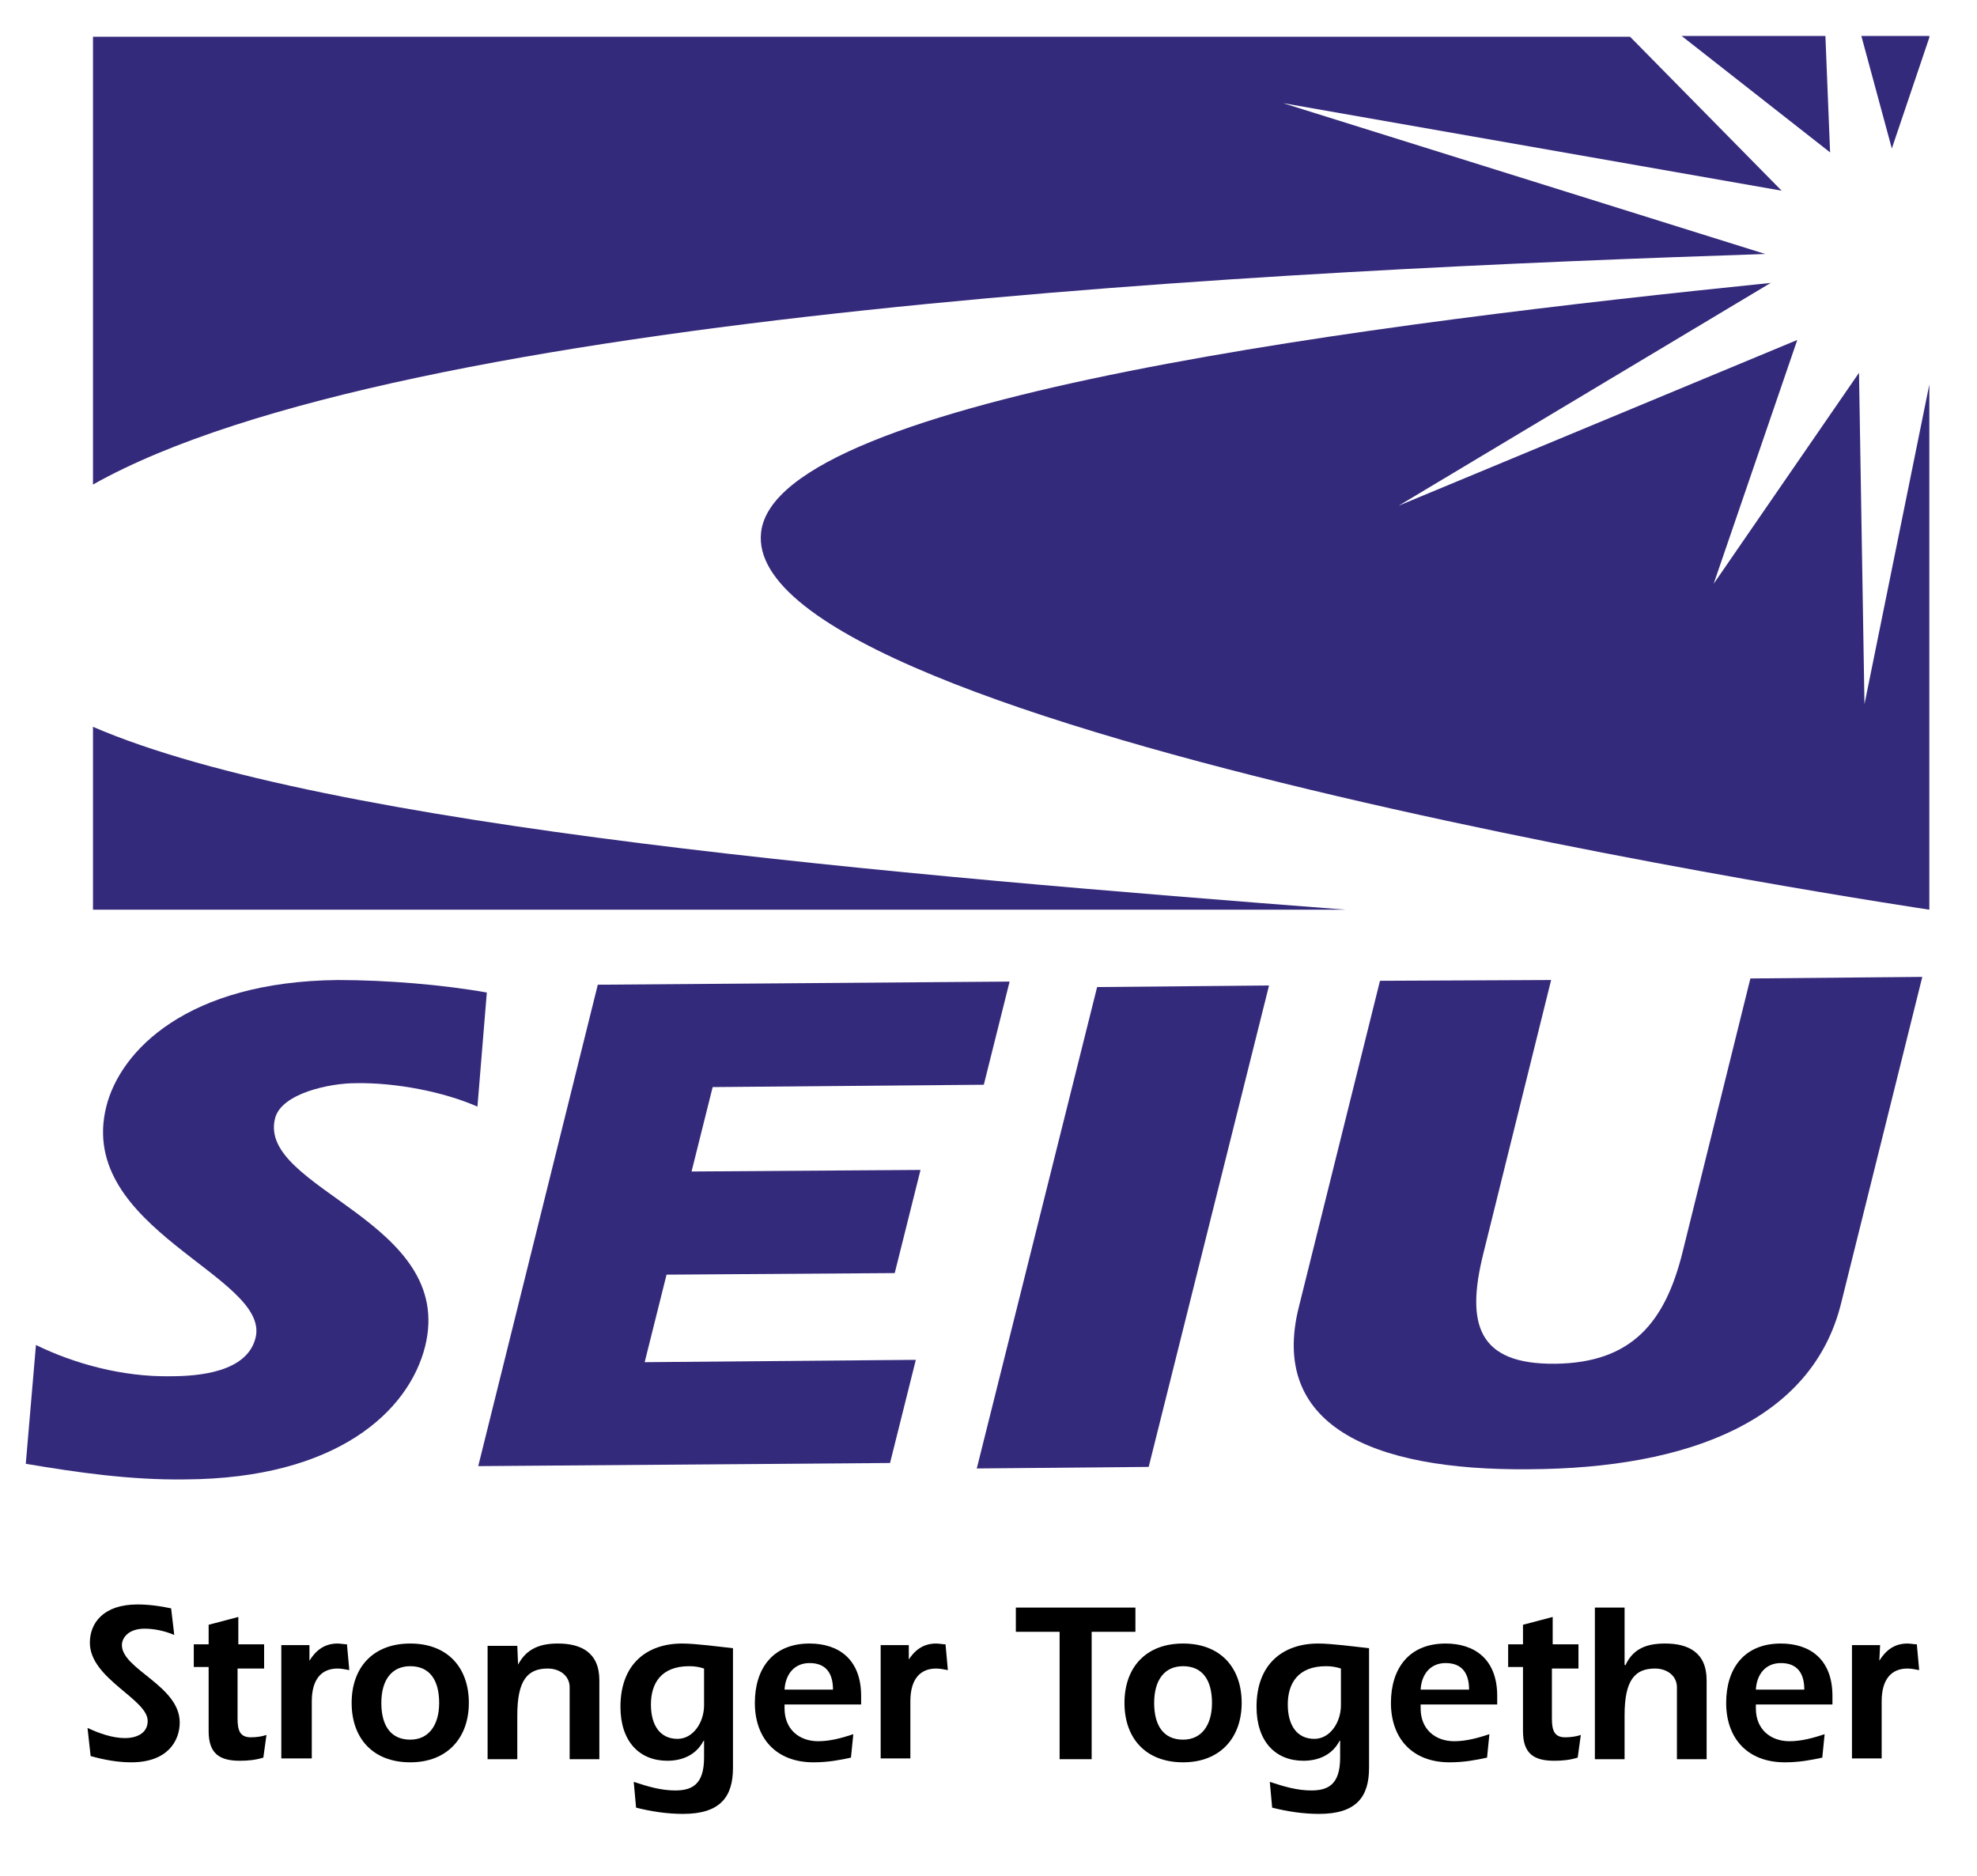 <?xml version="1.0" encoding="utf-8"?>
<!-- Generator: Adobe Illustrator 20.1.0, SVG Export Plug-In . SVG Version: 6.00 Build 0)  -->
<svg version="1.1" id="Layer_1" xmlns="http://www.w3.org/2000/svg" xmlns:xlink="http://www.w3.org/1999/xlink" x="0px" y="0px"
	 viewBox="0 0 253 240" style="enable-background:new 0 0 253 240;" xml:space="preserve">
<style type="text/css">
	.st0{fill:#342A7B;}
</style>
<g>
	<g>
		<polygon class="st0" points="242.1,19 246.9,4.8 246.9,4.6 238.2,4.6 		"/>
		<polygon class="st0" points="215.2,4.6 233.6,4.6 234.2,19.5 		"/>
	</g>
	<g>
		<path class="st0" d="M238.6,90.1l8.3-40.9v67.2c0,0-152.5-22.7-149.5-48.3c2-17.4,80.3-26.9,129.2-31.9L179,64.7l51-21.2
			l-10.7,31.2l18.6-27L238.6,90.1z"/>
		<path class="st0" d="M11.9,62V4.7h196.7L228,24.4l-63.8-11.2l61.7,19.3C165.3,34.5,51.3,39.8,11.9,62z"/>
		<path class="st0" d="M172.2,116.4H11.9V93C41.7,105.9,115.3,112,172.2,116.4z"/>
	</g>
</g>
<g>
	<path class="st0" d="M4.6,172.1c4.9,2.4,11.1,4.1,17.2,4c3.6,0,9.8-0.5,10.9-4.9c2-7.9-23-13.9-19.1-29.6
		c1.8-7.2,10.4-16,29.6-16.2c6.3,0,13.5,0.6,19.1,1.6l-1.2,14.6c-4.3-1.9-10.5-3.1-15.6-3c-3.3,0-9.5,1.3-10.3,4.5
		c-2.3,9.1,23.2,13.1,19.2,29.2c-2.1,8.3-11.3,16.9-30.7,17c-7,0.1-13.9-0.9-20.4-2L4.6,172.1z"/>
	<path class="st0" d="M117.8,149.7l-3.3,13.2l-29.2,0.2l-2.8,11.2l34.7-0.3l-3.3,13.2l-52.7,0.4L76.5,126l52.7-0.4l-3.3,13.2
		l-34.7,0.3l-2.7,10.8L117.8,149.7z"/>
	<path class="st0" d="M140.4,126.3l22-0.2L147,187.7l-22,0.2L140.4,126.3z"/>
	<path class="st0" d="M198.5,125.4l-8.7,35.1c-2.2,8.9-0.7,14.1,9.2,14s14.1-5.4,16.3-14.2l8.7-35.1l22-0.2l-10.4,41.8
		c-3.7,14.9-19.4,21.1-39.9,21.2c-20.5,0.2-33.2-5.8-29.5-20.7l10.4-41.8L198.5,125.4z"/>
</g>
<g>
	<path d="M11.2,221.1c1.5,0.7,3.2,1.3,4.8,1.3c1.3,0,2.9-0.5,2.9-2.2c0-2.8-7.4-5.4-7.4-10c0-2.5,1.7-4.9,6.1-4.9
		c1.4,0,2.9,0.2,4.3,0.5l0.4,3.4c-1.2-0.5-2.5-0.8-3.8-0.8c-2.1,0-2.9,1.2-2.9,2.1c0,3.1,7.4,5.2,7.4,9.9c0,2.3-1.5,5.1-6.2,5.1
		c-1.7,0-3.4-0.3-5.2-0.8L11.2,221.1z"/>
	<path d="M33.8,210.6v2.9h-3.4v6.4c0,1.5,0.3,2.4,1.7,2.4c0.7,0,1.4-0.1,2-0.3l-0.4,2.9c-1,0.3-1.9,0.4-3,0.4c-2.6,0-4-0.9-4-3.8
		v-8.2h-1.9v-2.9h1.9v-2.5l3.8-1v3.5h3.3V210.6z"/>
	<path d="M39.6,212.5L39.6,212.5c0.8-1.3,1.9-2.2,3.6-2.2c0.4,0,0.8,0.1,1.2,0.1l0.3,3.3c-0.6-0.1-1-0.2-1.5-0.2
		c-2,0-3.3,1.3-3.3,4.2v7.3H36v-14.5h3.6V212.5z"/>
	<path d="M60,217.9c0,4.4-2.7,7.6-7.5,7.6s-7.5-3.1-7.5-7.6s2.7-7.6,7.5-7.6S60,213.4,60,217.9z M48.8,217.9c0,2.9,1.2,4.7,3.7,4.7
		c2.4,0,3.7-1.9,3.7-4.7c0-2.9-1.2-4.7-3.7-4.7C50.1,213.2,48.8,215,48.8,217.9z"/>
	<path d="M66.3,213L66.3,213c1.1-2.1,2.9-2.7,5.1-2.7c2.9,0,5.3,1.1,5.3,4.7v10.1h-3.8v-9.2c0-1.5-1.3-2.4-2.8-2.4
		c-2.6,0-3.9,1.5-3.9,6v5.6h-3.8v-14.5h3.8L66.3,213L66.3,213z"/>
	<path d="M81.1,228c1.8,0.6,3.5,1.1,5.3,1.1c2.1,0,3.7-0.7,3.7-4.2v-2.2l-0.1,0.1c-0.9,1.7-2.6,2.5-4.6,2.5c-3.6,0-6-2.5-6-6.9
		c0-5.5,3.4-8.1,7.9-8.1c1.7,0,4.7,0.4,6.5,0.6v15.3c0,3.7-1.6,5.9-6.4,5.9c-2,0-4-0.3-6-0.8L81.1,228z M90.1,213.5
		c-0.6-0.2-1.2-0.3-1.9-0.3c-3.6,0-4.9,2.2-4.9,4.9c0,2.7,1.2,4.4,3.4,4.4c2,0,3.4-2.1,3.4-4.3V213.5z"/>
	<path d="M108.9,224.9c-1.4,0.3-2.9,0.6-4.8,0.6c-4.8,0-7.5-3.1-7.5-7.6c0-4.4,2.3-7.6,7-7.6c3.7,0,6.6,2,6.6,6.7v1.1h-9.8v0.5
		c0,2.7,1.9,4.2,4.3,4.2c1.5,0,3-0.4,4.5-0.9L108.9,224.9z M106.6,216.2c0-2.1-0.9-3.4-3-3.4c-2,0-3.1,1.5-3.2,3.4H106.6z"/>
	<path d="M116.2,212.5L116.2,212.5c0.8-1.3,1.9-2.2,3.6-2.2c0.4,0,0.8,0.1,1.2,0.1l0.3,3.3c-0.6-0.1-1-0.2-1.5-0.2
		c-2,0-3.3,1.3-3.3,4.2v7.3h-3.8v-14.5h3.6v2H116.2z"/>
	<path d="M130,205.7h15.3v3.1h-5.6v16.3h-4.1v-16.3H130V205.7z"/>
	<path d="M158.9,217.9c0,4.4-2.7,7.6-7.5,7.6s-7.5-3.1-7.5-7.6s2.7-7.6,7.5-7.6S158.9,213.4,158.9,217.9z M147.7,217.9
		c0,2.9,1.2,4.7,3.7,4.7c2.4,0,3.7-1.9,3.7-4.7c0-2.9-1.2-4.7-3.7-4.7C149,213.2,147.7,215,147.7,217.9z"/>
	<path d="M162.5,228c1.8,0.6,3.5,1.1,5.3,1.1c2.1,0,3.7-0.7,3.7-4.2v-2.2l-0.1,0.1c-0.9,1.7-2.6,2.5-4.6,2.5c-3.6,0-6-2.5-6-6.9
		c0-5.5,3.4-8.1,7.9-8.1c1.7,0,4.7,0.4,6.5,0.6v15.3c0,3.7-1.6,5.9-6.4,5.9c-2,0-4-0.3-6-0.8L162.5,228z M171.6,213.5
		c-0.6-0.2-1.2-0.3-1.9-0.3c-3.6,0-4.9,2.2-4.9,4.9c0,2.7,1.2,4.4,3.4,4.4c2,0,3.4-2.1,3.4-4.3V213.5z"/>
	<path d="M190.3,224.9c-1.4,0.3-2.9,0.6-4.8,0.6c-4.8,0-7.5-3.1-7.5-7.6c0-4.4,2.3-7.6,7-7.6c3.7,0,6.6,2,6.6,6.7v1.1h-9.8v0.5
		c0,2.7,1.9,4.2,4.3,4.2c1.5,0,3-0.4,4.5-0.9L190.3,224.9z M188,216.2c0-2.1-0.9-3.4-3-3.4c-2,0-3.1,1.5-3.2,3.4H188z"/>
	<path d="M202,210.6v2.9h-3.4v6.4c0,1.5,0.3,2.4,1.7,2.4c0.7,0,1.4-0.1,2-0.3l-0.4,2.9c-1,0.3-1.9,0.4-3,0.4c-2.6,0-4-0.9-4-3.8
		v-8.2H193v-2.9h1.9v-2.5l3.8-1v3.5h3.3V210.6z"/>
	<path d="M204.1,205.7h3.8v7.3l0.1,0.1c1-2.2,2.8-2.8,5.1-2.8c2.9,0,5.3,1.1,5.3,4.7v10.1h-3.8v-9.2c0-1.5-1.3-2.4-2.8-2.4
		c-2.6,0-3.9,1.5-3.9,6v5.6h-3.8L204.1,205.7L204.1,205.7z"/>
	<path d="M233.2,224.9c-1.4,0.3-2.9,0.6-4.8,0.6c-4.8,0-7.5-3.1-7.5-7.6c0-4.4,2.3-7.6,7-7.6c3.7,0,6.6,2,6.6,6.7v1.1h-9.8v0.5
		c0,2.7,1.9,4.2,4.3,4.2c1.5,0,3-0.4,4.5-0.9L233.2,224.9z M230.9,216.2c0-2.1-0.9-3.4-3-3.4c-2,0-3.1,1.5-3.2,3.4H230.9z"/>
	<path d="M240.5,212.5L240.5,212.5c0.8-1.3,1.9-2.2,3.6-2.2c0.4,0,0.8,0.1,1.2,0.1l0.3,3.3c-0.6-0.1-1-0.2-1.5-0.2
		c-2,0-3.3,1.3-3.3,4.2v7.3H237v-14.5h3.6L240.5,212.5L240.5,212.5z"/>
</g>
</svg>

